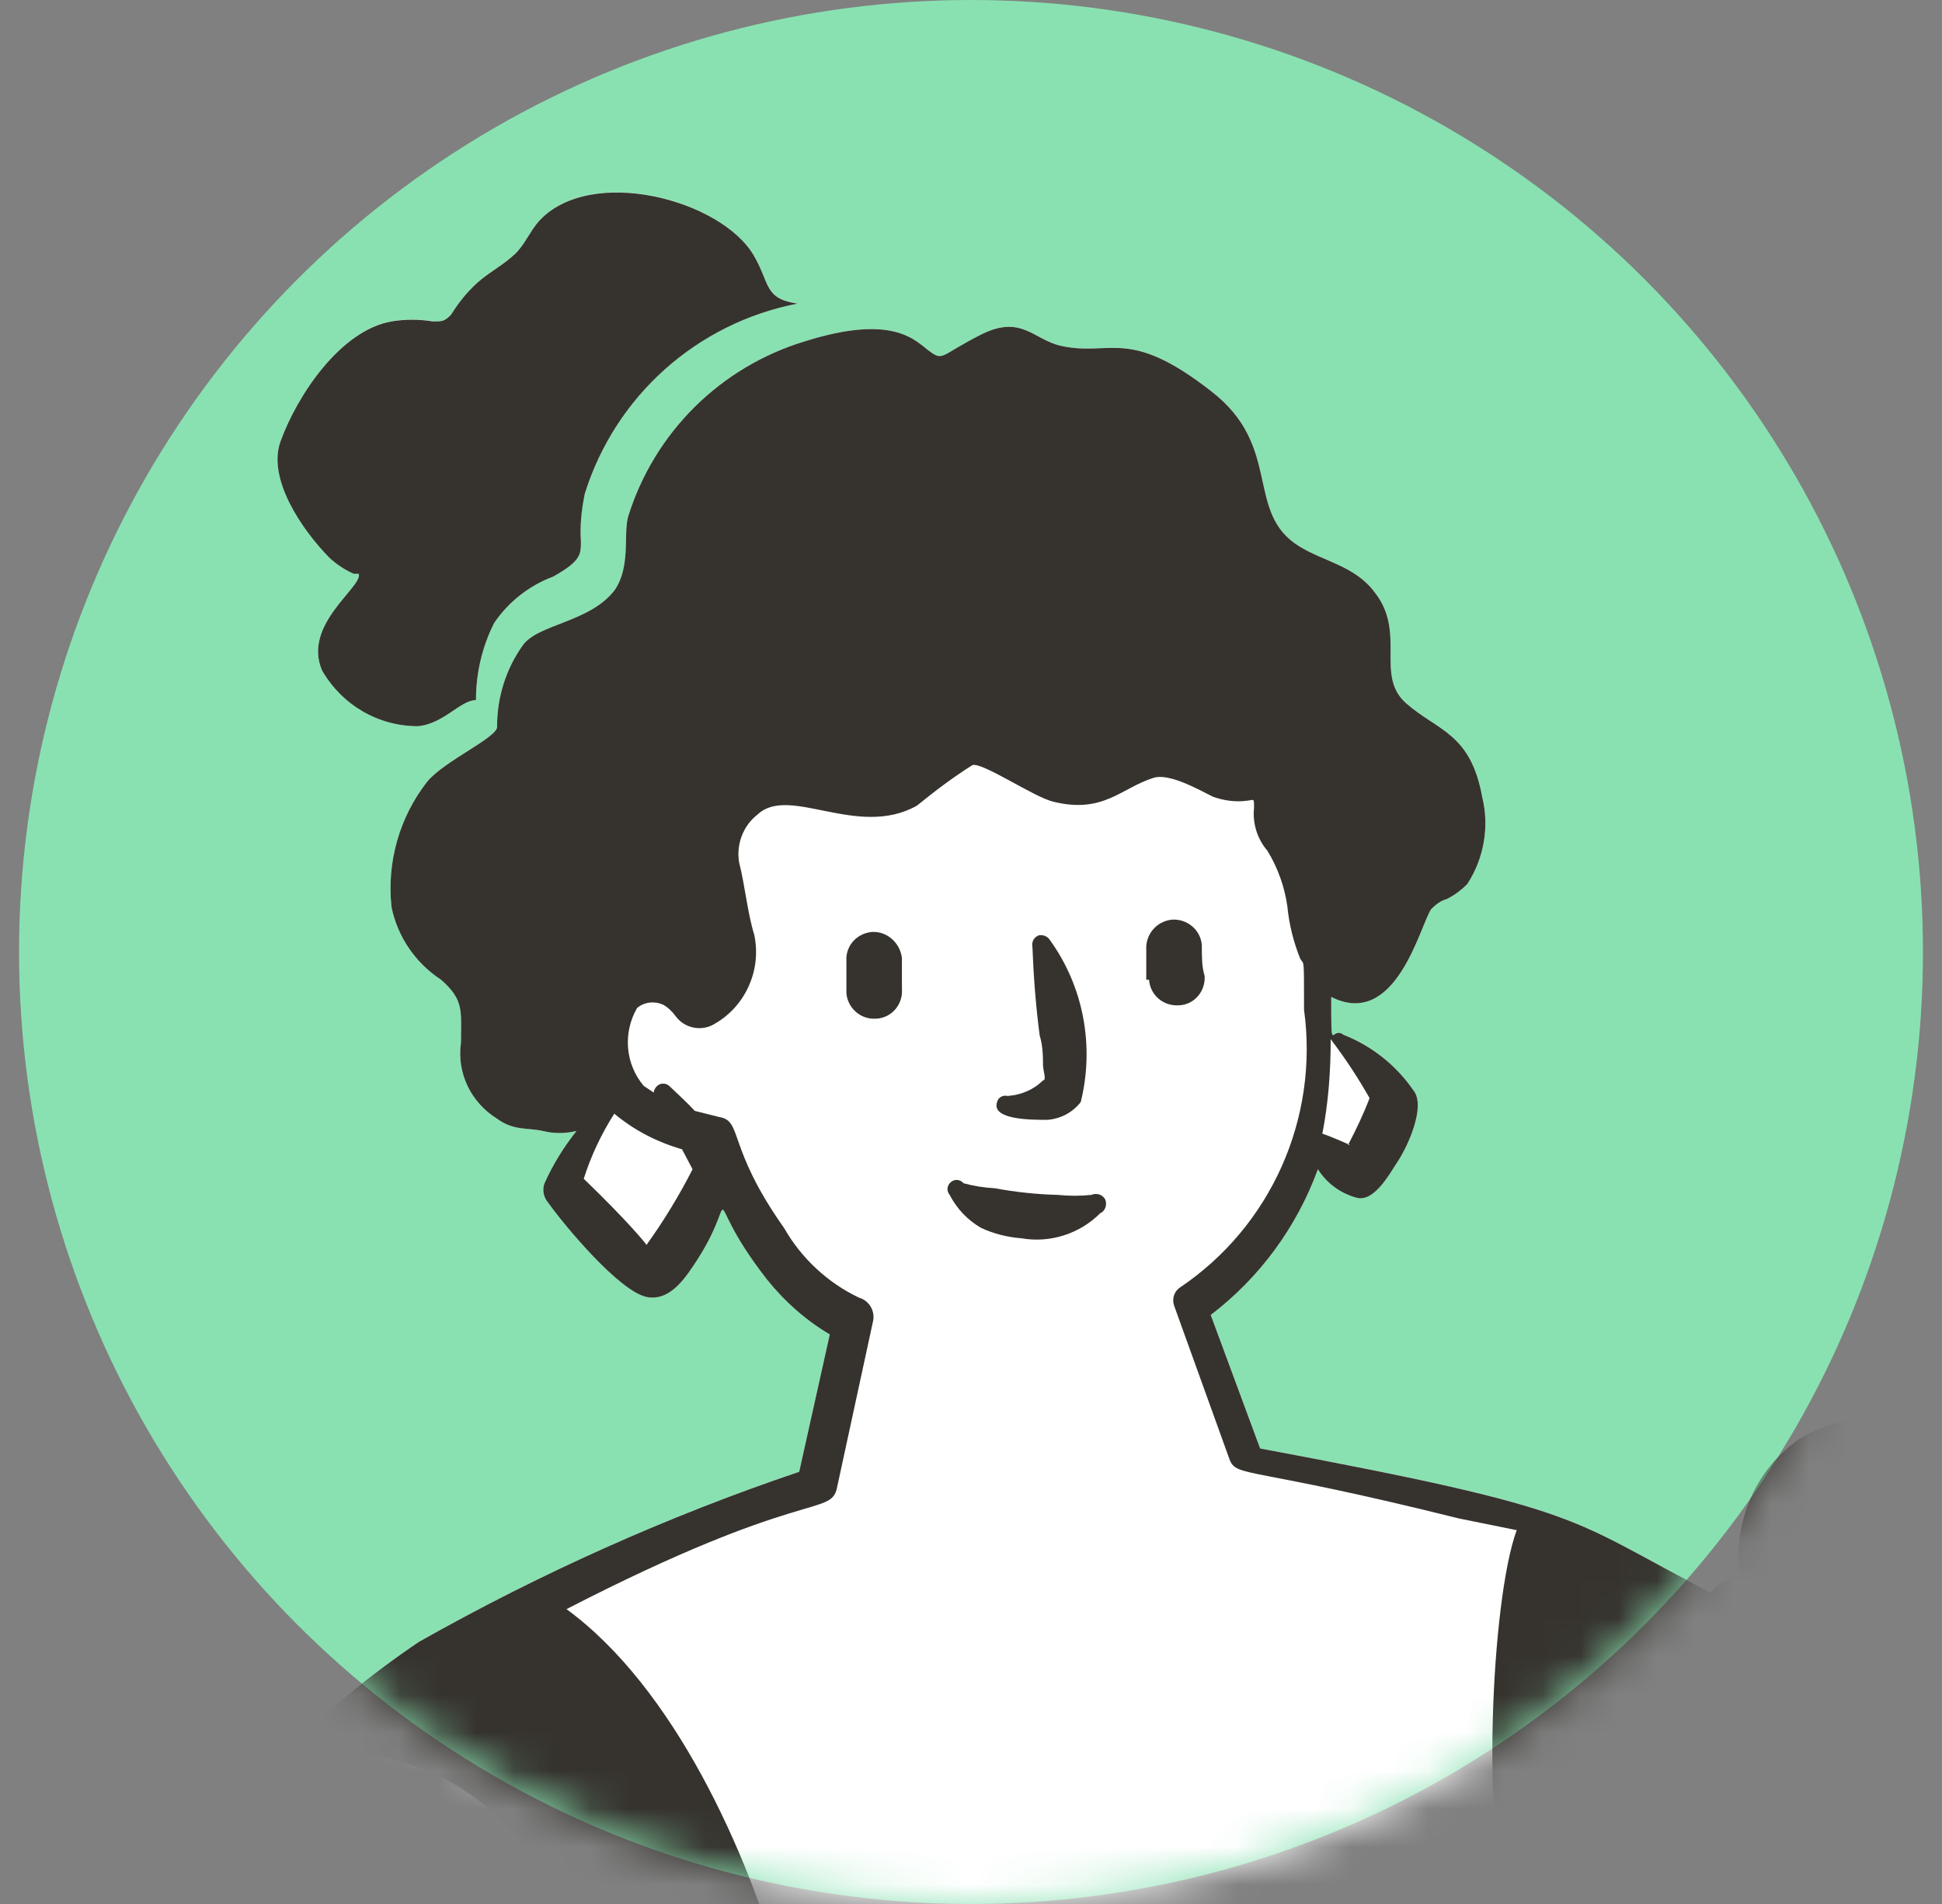 <svg width="51" height="50" viewBox="0 0 51 50" fill="none" xmlns="http://www.w3.org/2000/svg">
<rect x="0" y="0" width="51" height="50" fill="#808080" stroke="none"/>
<circle cx="25.5" cy="25" r="25" fill="#89E1B1"/>
<mask id="mask0_3235_1977" style="mask-type:alpha" maskUnits="userSpaceOnUse" x="0" y="0" width="51" height="50">
<circle cx="25.5" cy="25" r="25" fill="#7BBCFF"/>
</mask>
<g mask="url(#mask0_3235_1977)">
<path fill-rule="evenodd" clip-rule="evenodd" d="M20.945 7.969C20.056 7.838 20.231 7.444 19.793 6.699C18.933 5.239 15.52 4.333 14.164 5.794C13.916 6.071 13.784 6.421 13.522 6.67C13.259 6.918 12.924 7.108 12.647 7.327C12.326 7.59 12.063 7.911 11.845 8.261C11.67 8.436 11.626 8.436 11.363 8.436C10.999 8.378 10.649 8.378 10.284 8.436C8.942 8.67 7.805 10.379 7.367 11.591C7.017 12.569 7.921 13.898 8.651 14.642C8.84 14.818 9.059 14.963 9.292 15.066H9.424C9.526 15.416 7.936 16.395 8.461 17.606C8.986 18.512 9.934 19.067 10.97 19.067C11.655 19.008 12.092 18.38 12.501 18.38C12.501 17.679 12.661 16.979 12.982 16.351C13.361 15.796 13.901 15.372 14.528 15.139C15.257 14.73 15.257 14.555 15.257 14.219C15.228 13.795 15.257 13.372 15.36 12.963C16.162 10.393 18.305 8.48 20.945 7.969Z" fill="white"/>
<path fill-rule="evenodd" clip-rule="evenodd" d="M-31.764 153.331C-31.866 153.404 -31.895 153.55 -31.822 153.667C-31.749 153.769 -31.603 153.798 -31.501 153.725C-22.386 149.68 -2.42 146.307 11.158 148.074C22.899 149.593 36.783 155.36 62.204 156.383C99.234 157.901 115.364 150.177 152.628 149.797C182.366 149.505 212.891 154.309 241.214 165.859C241.316 165.888 241.433 165.845 241.491 165.742C241.564 165.626 241.52 165.48 241.403 165.407C223.435 157.974 204.563 152.995 185.268 150.6C189.847 145.533 194.106 140.204 198.029 134.611C213.387 134.962 214.831 134.991 222.283 135.502C224.646 135.663 241.783 137.035 244.306 137.327C244.393 137.298 244.466 137.24 244.481 137.152C244.525 137.006 244.437 136.875 244.306 136.845C229.24 134.553 214.014 133.429 198.773 133.487C205.278 124.375 220.431 101.801 224.238 92.251C224.617 91.273 225.171 89.346 224.5 88.937C223.829 88.528 220.941 89.097 220.125 89.244H204.082C204.111 88.484 204.198 87.579 204.286 86.82C205.219 86.703 206.124 86.425 206.97 86.017C207.145 85.885 207.276 85.695 207.32 85.491C208.443 82.191 215.108 46.051 213.868 41.306C212.92 37.699 208.749 33.202 203.79 29.084C193.479 20.542 188.856 19.243 184.13 16.322C184.305 16.103 184.407 15.84 184.407 15.563C187.062 16.585 189.599 17.855 191.991 19.389L195.973 15.68C197.023 14.628 198 13.504 198.89 12.307C199.298 11.883 200.027 13.154 185.443 -17.16C190.183 -19.511 195.608 -23.57 200.246 -25.921C207.13 -29.381 225.2 -36.58 227.548 -38.361C227.825 -38.522 227.986 -38.8 228 -39.121C227.942 -39.559 227.825 -39.968 227.665 -40.377C230.013 -41.296 230.115 -41.326 229.692 -42.392C230.057 -42.552 230.553 -42.815 230.742 -42.903C232.638 -42.917 235.307 -43.428 235.555 -45.356C235.949 -45.458 236.314 -45.618 236.664 -45.823C236.722 -45.867 236.78 -45.925 236.839 -45.969C237.509 -46.67 237.495 -47.78 236.809 -48.451C237.057 -48.656 237.232 -48.919 237.32 -49.225C237.568 -50.057 237.086 -50.934 236.255 -51.182C237.247 -51.547 238.224 -51.97 239.172 -52.438C240.251 -53.066 240.937 -54.54 239.858 -55.197C238.618 -55.986 233.951 -54.307 232.565 -53.474C230.494 -54.073 227.913 -51.605 227.577 -50.729C227.432 -50.306 227.315 -49.868 227.227 -49.43C226.936 -49.152 226.673 -48.846 226.44 -48.524C225.419 -49.868 224.894 -49.868 223.523 -48.992C223.173 -49.532 222.633 -50.364 221.992 -50.203C215.151 -48.466 199.969 -42.172 197.825 -42.026C187.762 -41.369 175.438 -40.084 166.541 -38.916C166.308 -39.398 165.768 -40.931 165.608 -41.428C167.008 -41.866 168.262 -42.684 169.21 -43.793C169.881 -45.502 170.275 -47.312 170.363 -49.152C170.348 -51.751 170.377 -54.642 170.144 -56.993C171.267 -57.066 170.727 -58.658 170.727 -60.512C170.742 -63.287 173.425 -62.659 174.023 -66.674C174.227 -67.755 174.038 -68.879 173.484 -69.828C172.827 -70.456 171.865 -70.646 171.019 -70.325C170.96 -70.617 170.858 -70.894 170.713 -71.142C170.217 -71.756 169.473 -72.121 168.685 -72.121C168.248 -72.077 167.81 -72.252 167.504 -72.573C166.877 -73.201 166.06 -72.573 165.345 -72.121C164.791 -72.486 164.15 -73.216 163.041 -72.939C162.181 -72.588 161.466 -71.975 160.956 -71.201C160.299 -70.442 159.847 -70.193 158.841 -70.442C158.097 -70.734 157.28 -70.85 156.478 -70.777C155.472 -70.544 154.524 -70.12 153.678 -69.522C153.503 -69.376 153.357 -69.215 153.226 -69.04C152.672 -68.923 151.724 -69.376 150.819 -68.835C149.609 -68.076 148.646 -66.966 148.077 -65.652C147.859 -64.732 148.209 -63.929 148.077 -63.272C147.946 -62.615 146.779 -61.812 146.371 -61.009C145.919 -59.607 146.021 -58.089 146.663 -56.76C147.042 -56.03 147.83 -55.796 148.019 -55.416C148.486 -54.482 147.946 -53.109 148.763 -51.883C149.084 -51.489 149.434 -51.109 149.798 -50.758C151.111 -49.853 152.526 -49.079 153.984 -48.451L154.64 -44.816C153.926 -42.917 153.357 -40.961 152.934 -38.975C151.578 -38.712 150.251 -38.303 148.982 -37.763C148.734 -37.661 144.475 -35.441 142.229 -33.981C139.035 -31.849 136.118 -29.323 133.566 -26.461C125.982 -17.904 119.886 13.256 118.106 24.441C118.063 24.747 118.252 25.04 118.558 25.113L118.952 25.215C118.675 25.77 118.427 26.339 118.223 26.923C118.15 27.098 118.15 27.303 118.223 27.478C117.61 28.354 116.925 29.157 116.152 29.887C111.033 20.761 98.49 -1.346 92.161 -9.508C91.446 -10.516 89.856 -12.823 88.529 -13.057C87.202 -13.29 85.641 -11.056 84.839 -9.903C78.845 -1.244 67.513 24.645 63.298 34.341C62.729 34.078 62.102 34.02 61.752 34.545C61.008 34.005 60.541 32.939 58.835 33.392C58.281 33.479 57.785 33.801 57.464 34.268C56.312 33.596 54.853 33.801 53.92 34.764L53.789 34.925C52.71 34.502 51.499 34.618 50.522 35.232C49.37 35.786 49.413 36.575 49.063 37.247H48.889C48.291 37.29 47.707 37.495 47.197 37.816C46.147 38.59 45.578 39.831 45.651 41.131C45.694 41.452 45.826 41.306 45.432 41.452C45.228 41.525 45.053 41.642 44.922 41.817C41.115 39.86 41.844 39.67 33.093 38.035L31.796 34.531C33.079 33.552 34.056 32.224 34.61 30.705C34.844 31.07 35.194 31.333 35.617 31.45C36.083 31.581 36.477 30.851 36.725 30.471C36.973 30.092 37.454 29.04 37.119 28.631C36.667 27.974 36.025 27.463 35.281 27.171C34.96 26.923 34.96 27.77 34.96 26.178C36.667 27.04 37.294 24.295 37.586 23.871C37.702 23.755 37.834 23.652 37.994 23.608C38.198 23.506 38.373 23.375 38.533 23.214C38.971 22.543 39.117 21.71 38.927 20.936C38.621 19.243 37.761 19.199 36.929 18.469C36.098 17.739 36.944 16.614 36.098 15.548C35.587 14.862 34.771 14.745 34.129 14.351C32.67 13.46 33.706 11.723 31.796 10.262C29.622 8.569 29.17 9.372 27.858 9.08C27.143 8.919 26.822 8.247 25.758 8.788C24.693 9.328 24.78 9.489 24.416 9.226C24.051 8.963 23.497 8.218 21.134 8.963C18.917 9.635 17.182 11.358 16.496 13.562C16.365 14.03 16.569 14.862 16.146 15.49C15.49 16.351 14.119 16.381 13.725 16.95C13.288 17.563 13.054 18.308 13.054 19.067C13.113 19.345 11.669 19.973 11.217 20.528C10.488 21.462 10.152 22.645 10.283 23.828C10.444 24.601 10.911 25.288 11.581 25.726C12.194 26.266 12.106 26.544 12.106 27.376C11.99 28.179 12.369 28.953 13.054 29.376C13.492 29.698 13.857 29.61 14.25 29.698C14.542 29.77 14.848 29.77 15.14 29.698C14.805 30.121 14.513 30.588 14.294 31.085C14.236 31.26 14.28 31.45 14.396 31.581C14.819 32.18 16.292 33.947 17.007 34.063C17.459 34.136 17.794 33.815 18.072 33.435C19.647 31.231 18.232 31.143 20.128 33.582C20.595 34.166 21.149 34.662 21.791 35.042L20.988 38.648C17.532 39.816 14.177 41.321 10.998 43.117C8.431 44.854 6.2 47.044 4.42 49.585C0.526 55.513 -1.822 62.333 -2.434 69.4C-2.507 72.174 -2.157 74.934 -1.399 77.591C-0.947 79.052 -0.203 80.395 0.774 81.563C0.308 84.483 -0.611 87.316 -1.938 89.959H-20.461C-21.175 89.784 -21.919 89.682 -22.663 89.667C-22.707 89.667 -22.75 89.682 -22.809 89.682C-23.188 89.784 -23.436 90.178 -23.334 90.572C-22.823 94.267 4.858 133.677 16.423 148.001C14.688 147.68 12.982 147.402 11.29 147.198C-2.245 145.563 -22.225 148.994 -31.676 153.302C-31.705 153.302 -31.735 153.316 -31.764 153.331Z" fill="white"/>
<path fill-rule="evenodd" clip-rule="evenodd" d="M-31.764 153.332C-31.764 153.332 -31.705 153.303 -31.676 153.303C-22.225 148.996 -2.245 145.564 11.29 147.2C12.982 147.404 14.688 147.681 16.423 148.003C4.858 133.678 -22.823 94.268 -23.334 90.574C-23.436 90.18 -23.188 89.785 -22.809 89.683C-22.75 89.683 -22.707 89.668 -22.663 89.668C-21.919 89.683 -21.175 89.785 -20.461 89.96H-1.938C-0.611 87.318 0.308 84.485 0.774 81.564C-0.203 80.396 -0.947 79.053 -1.399 77.593C-2.157 74.935 -2.507 72.175 -2.434 69.401C-1.822 62.334 0.526 55.515 4.42 49.587C6.2 47.046 8.431 44.856 10.998 43.118C14.177 41.322 17.532 39.818 20.988 38.65L21.791 35.043C21.149 34.664 20.595 34.167 20.128 33.583C18.232 31.145 19.647 31.232 18.072 33.437C17.794 33.817 17.459 34.138 17.007 34.065C16.292 33.948 14.819 32.181 14.396 31.583C14.28 31.451 14.236 31.261 14.294 31.086C14.513 30.59 14.805 30.122 15.14 29.699C14.848 29.772 14.542 29.772 14.25 29.699C13.857 29.611 13.492 29.699 13.054 29.378C12.369 28.954 11.99 28.18 12.106 27.377C12.106 26.545 12.194 26.267 11.581 25.727C10.911 25.289 10.444 24.603 10.283 23.829C10.152 22.646 10.488 21.463 11.217 20.529C11.669 19.974 13.113 19.346 13.054 19.069C13.054 18.31 13.288 17.565 13.725 16.952C14.119 16.382 15.49 16.353 16.146 15.491C16.569 14.864 16.365 14.031 16.496 13.564C17.182 11.359 18.917 9.636 21.134 8.964C23.497 8.22 24.051 8.964 24.416 9.227C24.78 9.49 24.693 9.329 25.758 8.789C26.822 8.249 27.143 8.921 27.858 9.081C29.17 9.373 29.622 8.57 31.796 10.264C33.706 11.724 32.67 13.462 34.129 14.352C34.771 14.747 35.587 14.864 36.098 15.55C36.944 16.616 36.098 17.74 36.929 18.47C37.761 19.2 38.621 19.244 38.927 20.938C39.117 21.712 38.971 22.544 38.533 23.216C38.373 23.376 38.198 23.508 37.994 23.61C37.833 23.654 37.702 23.756 37.586 23.873C37.294 24.296 36.667 27.041 34.96 26.18C34.96 27.771 34.96 26.925 35.281 27.173C36.025 27.465 36.667 27.976 37.119 28.633C37.454 29.042 36.973 30.093 36.725 30.473C36.477 30.852 36.083 31.583 35.617 31.451C35.194 31.334 34.844 31.072 34.61 30.706C34.056 32.225 33.079 33.554 31.796 34.532L33.093 38.037C41.844 39.672 41.115 39.862 44.922 41.818C45.053 41.643 45.228 41.526 45.432 41.453C45.826 41.307 45.694 41.453 45.651 41.132C45.578 39.833 46.147 38.591 47.197 37.818C47.707 37.496 48.291 37.292 48.889 37.248H49.063C49.413 36.576 49.37 35.788 50.522 35.233C51.499 34.62 52.71 34.503 53.789 34.926L53.92 34.766C54.853 33.802 56.312 33.598 57.464 34.269C57.785 33.802 58.281 33.481 58.835 33.393C60.541 32.941 61.008 34.007 61.752 34.547C62.102 34.021 62.729 34.08 63.298 34.342C67.513 24.647 78.845 -1.242 84.839 -9.901C85.641 -11.055 87.202 -13.289 88.529 -13.055C89.856 -12.822 91.446 -10.514 92.161 -9.507C98.49 -1.344 111.033 20.763 116.152 29.889C116.925 29.159 117.61 28.356 118.223 27.48C118.15 27.304 118.15 27.1 118.223 26.925C118.427 26.34 118.675 25.771 118.952 25.216L118.558 25.114C118.252 25.041 118.063 24.749 118.106 24.442C119.886 13.257 125.982 -17.903 133.566 -26.459C136.118 -29.322 139.035 -31.848 142.229 -33.98C144.475 -35.44 148.734 -37.659 148.982 -37.761C150.251 -38.302 151.578 -38.71 152.934 -38.973C153.357 -40.959 153.926 -42.916 154.64 -44.814L153.984 -48.45C152.526 -49.078 151.111 -49.852 149.798 -50.757C149.434 -51.107 149.084 -51.487 148.763 -51.881C147.946 -53.108 148.486 -54.48 148.019 -55.415C147.83 -55.794 147.042 -56.028 146.663 -56.758C146.021 -58.087 145.919 -59.606 146.371 -61.007C146.779 -61.81 147.946 -62.614 148.077 -63.271C148.209 -63.928 147.859 -64.731 148.077 -65.651C148.646 -66.965 149.609 -68.075 150.819 -68.834C151.724 -69.374 152.672 -68.921 153.226 -69.038C153.357 -69.214 153.503 -69.374 153.678 -69.52C154.524 -70.119 155.472 -70.542 156.478 -70.776C157.28 -70.849 158.097 -70.732 158.841 -70.44C159.847 -70.192 160.299 -70.44 160.956 -71.199C161.466 -71.973 162.181 -72.587 163.041 -72.937C164.15 -73.215 164.791 -72.484 165.345 -72.119C166.06 -72.572 166.877 -73.2 167.504 -72.572C167.81 -72.251 168.248 -72.076 168.685 -72.119C169.473 -72.119 170.217 -71.754 170.713 -71.141C170.858 -70.893 170.96 -70.615 171.019 -70.323C171.865 -70.644 172.827 -70.455 173.484 -69.827C174.038 -68.878 174.227 -67.753 174.023 -66.673C173.425 -62.657 170.742 -63.285 170.727 -60.511C170.727 -58.657 171.267 -57.065 170.144 -56.992C170.377 -54.641 170.348 -51.75 170.363 -49.151C170.275 -47.311 169.881 -45.5 169.21 -43.792C168.262 -42.682 167.008 -41.864 165.608 -41.426C165.768 -40.93 166.308 -39.397 166.541 -38.915C175.438 -40.083 187.762 -41.368 197.825 -42.025C199.969 -42.171 215.151 -48.464 221.992 -50.202C222.633 -50.363 223.173 -49.53 223.523 -48.99C224.894 -49.866 225.419 -49.866 226.44 -48.523C226.673 -48.844 226.936 -49.151 227.227 -49.428C227.315 -49.866 227.432 -50.304 227.577 -50.728C227.913 -51.604 230.494 -54.072 232.565 -53.473C233.951 -54.305 238.618 -55.984 239.858 -55.196C240.937 -54.539 240.251 -53.064 239.172 -52.436C238.224 -51.969 237.247 -51.545 236.255 -51.18C237.086 -50.932 237.568 -50.056 237.32 -49.224C237.232 -48.917 237.057 -48.654 236.809 -48.45C237.495 -47.778 237.509 -46.668 236.839 -45.968C236.78 -45.924 236.722 -45.865 236.664 -45.822C236.314 -45.617 235.949 -45.456 235.555 -45.354C235.307 -43.427 232.638 -42.916 230.742 -42.901C230.553 -42.813 230.057 -42.551 229.692 -42.39C230.115 -41.324 230.013 -41.295 227.665 -40.375C227.825 -39.966 227.942 -39.557 228 -39.119C227.986 -38.798 227.825 -38.521 227.548 -38.36C225.2 -36.579 207.13 -29.38 200.246 -25.919C195.608 -23.568 190.183 -19.509 185.443 -17.158C200.027 13.155 199.298 11.885 198.89 12.308C198 13.506 197.023 14.63 195.973 15.681L191.991 19.39C189.599 17.857 187.062 16.587 184.407 15.564C184.407 15.842 184.305 16.105 184.13 16.324C188.856 19.244 193.479 20.544 203.79 29.086C208.749 33.203 212.92 37.701 213.868 41.307C215.108 46.053 208.443 82.192 207.32 85.492C207.276 85.697 207.145 85.887 206.97 86.018C206.124 86.427 205.219 86.704 204.286 86.821C204.198 87.58 204.111 88.486 204.082 89.245H220.125C220.941 89.099 223.829 88.53 224.5 88.938C225.171 89.347 224.617 91.275 224.238 92.253C220.431 101.803 205.278 124.377 198.773 133.488C214.014 133.43 229.24 134.554 244.306 136.847C244.437 136.876 244.525 137.007 244.481 137.154C244.466 137.241 244.393 137.3 244.306 137.329C241.783 137.037 224.646 135.664 222.283 135.503C214.831 134.992 213.387 134.963 198.029 134.613C194.106 140.205 189.847 145.535 185.268 150.602C204.563 152.996 223.435 157.976 241.403 165.408C241.52 165.481 241.564 165.627 241.491 165.744C241.433 165.846 241.316 165.89 241.214 165.861C212.891 154.311 182.366 149.507 152.628 149.799C115.364 150.178 99.234 157.903 62.204 156.384C36.783 155.362 22.899 149.594 11.158 148.076C-2.42 146.309 -22.386 149.682 -31.501 153.727C-31.603 153.8 -31.749 153.77 -31.822 153.668C-31.895 153.551 -31.866 153.405 -31.764 153.332ZM35.412 30.049L35.398 30.064H35.456C35.456 30.064 35.427 30.049 35.412 30.049C35.617 29.655 35.806 29.261 35.967 28.837C35.66 28.297 35.325 27.786 34.946 27.29C34.946 28.122 34.887 28.954 34.727 29.772C34.96 29.845 35.267 29.991 35.412 30.049ZM10.094 46.155C8.621 45.834 6.185 48.769 5.31 50.112C1.576 55.909 -0.684 62.524 -1.282 69.387C-1.34 72.029 -0.99 74.658 -0.261 77.199C2.029 84.908 16.103 90.647 23.701 93.348C24.503 90.267 25.524 87.23 26.764 84.295C23.264 81.126 19.326 78.44 15.096 76.337C14.994 76.293 14.936 76.176 14.95 76.06C14.95 76.06 17.386 65.05 16.409 56.274C15.825 51.295 14.163 47.017 10.094 46.155ZM77.634 136.234C77.722 135.956 77.999 135.766 78.291 135.81C79.108 135.985 79.939 136.044 80.77 135.971C81.076 135.971 81.208 135.562 81.164 135.27C81.12 134.978 81.164 135.08 80.537 134.949C79.764 134.803 78.991 134.715 78.218 134.686C77.882 134.657 77.634 134.379 77.664 134.043C77.693 133.707 77.97 133.459 78.305 133.488C78.976 133.547 79.647 133.591 80.318 133.591H80.624C81.033 133.591 81.601 133.591 81.456 133.138C81.31 132.685 80.376 132.496 79.997 132.408C78.655 132.13 77.08 132.306 76.891 131.065C76.818 130.349 77.197 129.663 77.839 129.342C78.568 129.035 79.005 129.342 79.676 129.342C80.041 129.356 80.391 129.196 80.624 128.904C79.837 128.363 78.918 128.057 77.97 128.027C76.191 127.867 74.397 128.29 72.865 129.225C72.661 129.327 72.399 129.283 72.238 129.123C67.557 124.961 62.612 121.092 57.435 117.558C47.941 111.192 45.972 112.053 46.234 111.046C46.497 110.038 46.818 108.651 47.022 107.658C40.707 106.913 28.704 104.854 24.139 103.818C24.153 106.753 24.634 109.673 25.568 112.447C29.943 124.859 63.123 132.525 66.696 133.824C69.409 134.803 72.151 136.745 74.411 137.431C75.111 137.665 81.193 138.555 79.808 137.635C79.253 137.329 78.655 137.11 78.043 136.978C77.722 136.891 77.547 136.555 77.634 136.234ZM50.536 106.767C50.974 104.08 51.207 101.365 51.237 98.634C49.311 97.904 42.923 95.86 41.669 95.495C36.244 93.903 30.672 92.895 25.028 92.487C24.153 95.714 23.512 98.999 23.103 102.314V102.387C25.86 103.19 47.007 106.884 50.536 106.767ZM86.458 115.981C85.889 116.74 84.256 119.281 84.562 120.113C85.35 119.602 86.05 118.945 86.618 118.186C86.852 117.908 87.027 117.646 87.362 117.646C87.698 117.646 88.048 118.011 87.887 118.726H87.873C87.61 119.5 87.45 120.303 87.391 121.121C87.742 120.902 88.048 120.61 88.281 120.274C89.389 118.814 89.317 118.054 90.031 118.244C90.308 118.317 90.498 118.565 90.483 118.857V120.318C90.483 120.989 90.483 121.267 90.819 121.442C91.154 121.617 91.548 121.077 91.694 120.566C91.971 119.631 91.694 119.485 92.029 118.376C92.627 116.229 92.992 114.024 93.123 111.805C93.575 107.424 93.882 101.204 92.481 97.028C90.206 99.218 83.731 105 83.264 105.424C84.81 107.687 85.962 110.199 86.662 112.842C86.91 114.083 85.962 113.572 83.497 114.068C83.162 114.126 82.856 114.229 82.549 114.375C82.36 114.477 82.302 114.521 82.549 114.681C83.643 115.09 84.825 115.236 85.991 115.076C86.312 115.076 86.56 115.324 86.575 115.63C86.575 115.762 86.531 115.879 86.458 115.981ZM122.7 37.35C122.525 37.92 121.957 38.27 121.373 38.168C121.388 38.46 121.388 38.737 121.373 39.029L124.29 44.344C125.399 45.133 130.27 48.506 130.226 49.864C130.941 51.193 129.643 53.675 129.57 53.967C146.459 84.879 145.117 83.331 145.248 82.747C146.707 76.337 147.698 71.153 147.465 68.963C146.925 64.057 144.548 48.331 143.994 35.277C139.02 32.721 134.251 29.801 129.701 26.545C128.622 27.815 128.972 27.698 127.338 27.29C127.105 28.253 126.697 29.188 126.157 30.02C125.807 30.546 124.976 30.531 124.349 30.429C124.159 30.852 123.517 32.24 123.386 32.678C122.948 34.138 123.605 35.919 122.7 37.35ZM98.928 29.787C98.928 29.787 96.653 31.656 94.698 33.539C92.642 35.437 90.76 37.511 89.054 39.73C90.031 40.636 92.656 42.417 93.867 43.249C94.261 42.87 94.698 42.548 95.194 42.315C95.807 41.979 97.63 43.264 97.936 43.95C97.98 44.082 97.98 44.228 97.936 44.359C97.776 44.797 97.571 45.221 97.309 45.615L108.379 52.916C108.831 52.419 110.056 51.237 110.683 51.456C111.543 51.908 112.287 52.522 112.885 53.281C112.943 53.368 112.943 53.485 112.885 53.573C112.623 54.186 112.316 54.785 111.966 55.34C113.512 56.362 117.888 59.224 119.492 60.1C121.082 58.523 127.79 51.821 128.884 49.879C127.265 46.681 104.805 33.087 98.928 29.787ZM120.09 39.088C119.667 38.329 119.244 37.628 118.85 36.854C118.442 37.306 118.573 37.891 118.325 38.606C118.077 39.322 118.092 38.504 118.267 40.373L119.609 41.234C119.784 40.519 119.959 39.774 120.09 39.088ZM112.185 35.248L111.164 36.022C112.623 36.912 114.198 37.847 115.729 38.796C115.539 38.46 115.437 38.08 115.423 37.701C114.65 37.905 113.848 37.453 113.629 36.679C113.6 36.533 113.585 36.387 113.585 36.24C112.987 36.167 112.462 35.788 112.185 35.248ZM112.666 32.473C111.179 32.78 109.837 33.525 108.787 34.62L110.056 35.364L111.937 34.225C112.054 33.598 112.302 32.999 112.666 32.473ZM109.429 69.942C111.893 66.525 114.577 63.283 117.465 60.217C116.006 59.311 113.862 57.939 111.368 56.318C110.872 56.917 110.158 57.661 109.429 57.428C108.554 57.004 107.751 56.42 107.081 55.705C106.716 55.164 107.212 54.434 107.635 53.865C107.328 53.66 97.542 47.06 96.755 46.564C94.713 49.484 94.377 48.681 91.942 46.856C91.067 46.184 92.336 44.783 93.123 43.936C92.015 43.147 90.571 42.096 89.521 41.264C86.969 43.848 84.65 46.666 82.608 49.674C83.745 52.273 109.954 74.979 114.11 74.672C116.458 74.483 128.053 55.018 128.709 53.354H128.768C129.03 52.726 129.234 52.098 129.366 51.441C127.44 53.923 122.423 58.99 120.207 61.21C119.784 61.633 119.127 61.21 118.544 60.83C112.083 68.131 112.783 67.342 109.793 70.263C109.574 70.496 109.21 70.175 109.429 69.942ZM112.448 53.558C111.164 52.653 110.683 52.449 110.566 52.434C109.662 53.266 108.874 54.201 108.204 55.223C108.685 55.661 109.21 56.055 109.764 56.391C110.8 55.588 111.704 54.624 112.448 53.558ZM96.988 44.096C96.711 43.79 96.419 43.498 96.098 43.235C96.011 43.162 95.457 42.709 95.34 42.753C94.334 43.717 93.488 44.826 92.817 46.038C93.152 46.287 94.188 47.06 94.509 47.221C94.859 46.929 95.048 46.929 96.346 45.06C96.58 44.753 96.798 44.432 96.988 44.096ZM122.219 42.957L120.965 40.694C120.863 41.132 120.746 41.541 120.644 41.921L122.219 42.957ZM128.899 55.135C127.44 57.603 116.969 74.965 114.125 75.169C110.333 75.461 93.809 61.779 90.79 59.224C91.125 69.722 91.46 80.294 91.781 90.165C92.656 91.669 93.386 93.26 93.94 94.91C94.013 95.159 93.969 95.436 93.809 95.655C93.575 95.933 93.24 96.283 92.832 96.677C94.552 100.941 94.494 107.351 94.129 111.936C93.969 113.791 93.605 116.74 93.502 117.061C93.284 117.792 93.109 118.522 92.977 119.266C92.992 119.894 92.904 120.507 92.715 121.106C96.084 121.734 94.771 122.727 138.35 110.797C140.275 102.591 142.9 92.633 144.825 84.339C139.735 74.95 134.091 64.597 128.899 55.135ZM84.285 81.185H84.227C84.227 81.185 84.241 81.214 84.241 81.229C82.243 83.185 80.026 84.908 77.634 86.368C78.51 90.004 79.793 96.59 79.895 97.188C82.17 95.261 87.523 90.691 89.492 88.427C87.902 85.916 86.166 83.492 84.241 81.229C84.256 81.214 84.27 81.199 84.285 81.185ZM78.699 75.344H78.641C78.641 75.344 78.67 75.373 78.684 75.373C77.795 76.819 75.359 78.046 73.799 78.849C67.965 81.769 57.027 82.368 50.464 82.368C51.237 84.543 51.747 86.792 51.995 89.084C55.874 88.865 73.274 87.624 76.395 85.857C75.768 82.806 75.213 80.163 75.082 79.71C75.038 79.579 75.111 79.447 75.228 79.403C75.359 79.374 75.491 79.433 75.534 79.564C76.263 81.506 76.891 83.477 77.386 85.492C79.72 84.164 81.922 82.601 83.935 80.82C82.316 78.892 80.566 77.067 78.684 75.373C78.684 75.359 78.699 75.359 78.699 75.344ZM50.522 86.69C50.289 84.865 49.807 83.098 49.063 81.418C46.569 76.366 41.159 71.314 35.938 73.534C32.758 74.877 30.308 78.542 28.397 82.776C35.981 82.222 43.58 83.565 50.522 86.69ZM28.149 83.287C26.983 86.062 26.005 88.924 25.233 91.844C32.641 91.611 40.955 93.056 51.251 97.977H51.309C51.412 94.4 51.207 90.837 50.726 87.303C43.405 84.967 35.821 83.623 28.149 83.287ZM52.345 101.335C61.3 101.058 70.211 99.875 78.933 97.772C78.378 95.699 78.407 95.772 76.555 86.806C76.584 86.792 76.599 86.792 76.614 86.777H76.555V86.806C72.355 88.924 56.749 90.004 52.155 90.267C52.491 93.947 52.549 97.641 52.345 101.335ZM80.026 98.415C80.478 100.707 81.062 102.971 81.776 105.19V105.307C83.92 103.131 90.76 97.334 92.758 95.086C91.942 92.969 90.921 90.939 89.71 89.011C86.648 92.311 83.424 95.451 80.026 98.415ZM82.141 106.65C82.666 108.636 83.206 110.899 83.731 113.221C84.679 112.973 85.189 112.988 85.758 112.929C85.773 112.973 85.773 113.002 85.787 113.046V112.929H85.758C85.189 110.447 84.227 108.081 82.87 105.906C82.549 106.212 82.287 106.475 82.141 106.65ZM83.162 116.025C82.302 115.849 81.339 115.426 81.324 114.565C81.324 113.907 81.922 113.528 82.564 113.353C82.287 112.126 82.068 111.133 81.879 110.345C78.087 111.44 73.128 112.958 66.74 114.375C73.099 116.112 78.83 117.675 83.497 118.872C83.497 118.741 83.585 118.595 83.672 118.39C83.512 117.602 83.337 116.813 83.162 116.025ZM81.762 109.863C80.989 106.577 82.36 111.761 79.122 98.795C70.328 101.072 61.3 102.343 52.214 102.576C52.112 103.861 52.01 104.957 51.893 105.76C51.616 107.862 51.499 107.965 49.807 107.892L47.882 107.731C47.795 108.184 47.707 108.592 47.634 108.972C53.439 110.607 59.112 112.17 64.406 113.63V113.718C70.167 112.623 76.439 111.206 81.762 109.863ZM23.468 94.502L20.551 93.436C14.119 95.641 13.419 92.808 9.933 91.976C6.448 91.143 4.493 93.728 2.174 94.151C2.072 94.721 1.97 95.29 1.883 95.86C7.95 97.568 14.819 99.554 22.009 101.613C22.374 99.218 22.855 96.838 23.468 94.502ZM16.132 29.246C15.796 29.772 15.519 30.356 15.33 30.955C16.511 32.094 16.978 32.678 16.978 32.692C17.43 32.064 17.838 31.393 18.188 30.706L17.911 30.181C17.255 29.991 16.657 29.684 16.132 29.246ZM38.315 39.876C32.758 38.489 32.481 38.81 32.291 38.329L30.833 34.284C30.775 34.109 30.833 33.919 30.979 33.817C33.371 32.211 34.639 29.378 34.246 26.516C34.246 25.056 34.246 25.362 34.144 25.172C33.969 24.734 33.852 24.267 33.808 23.8C33.735 23.289 33.56 22.792 33.283 22.34C33.02 22.033 32.889 21.624 32.933 21.215C32.933 20.938 32.933 21.011 32.758 21.026C32.452 21.069 32.145 21.026 31.854 20.923C31.475 20.733 30.702 20.295 30.293 20.427C29.447 20.69 28.981 21.376 27.668 21.055C27.158 20.938 25.816 20.018 25.539 20.091C25.028 20.412 24.547 20.777 24.08 21.157C22.52 22.033 20.726 20.602 19.895 21.39C19.515 21.683 19.326 22.179 19.413 22.661C19.559 23.216 19.632 23.99 19.807 24.544C20.011 25.494 19.559 26.472 18.699 26.925C18.363 27.085 17.955 26.983 17.736 26.676C17.648 26.56 17.546 26.457 17.415 26.384C17.182 26.282 16.919 26.311 16.73 26.472C16.351 27.129 16.423 27.947 16.905 28.516L17.167 28.691C17.182 28.56 17.299 28.443 17.43 28.458C17.488 28.458 17.546 28.487 17.59 28.531C17.838 28.764 18.057 28.969 18.247 29.173L18.888 29.334C19.515 29.436 19.078 30.108 20.595 32.254C21.047 33.043 21.732 33.685 22.564 34.08C22.826 34.153 22.986 34.43 22.928 34.693L21.98 39.073C21.82 39.833 21.061 39.073 14.877 42.257C17.692 44.315 19.632 48.608 20.551 51.908C24.168 51.821 27.697 52.93 30.614 55.077C31.679 53.617 37.673 50.784 39.627 49.806C38.913 48.243 39.146 42.052 39.831 40.183L38.315 39.876ZM38.067 72.599C43.084 72.161 47.824 77.082 49.909 81.36C56.385 81.36 67.805 80.747 73.376 78.25C74.834 77.637 77.445 76.454 78.247 75.169C74.032 71.226 68.898 68.379 63.312 66.904C63.925 69.051 64.1 71.299 63.823 73.519V73.636C62.364 81.316 51.032 72.935 49.02 67.109C44.965 67.999 41.203 69.883 38.067 72.599ZM47.138 55.398L49.355 63.458C49.822 60.976 50.376 58.129 50.551 56.347C49.472 56.785 48.247 56.391 47.634 55.398C47.474 55.427 47.299 55.427 47.138 55.398ZM60.921 43.746C59.871 44.987 58.252 45.6 56.647 45.381C56.429 46.36 55.743 47.148 54.81 47.498C54.489 47.63 54.124 47.674 53.774 47.615C53.745 48.258 53.439 48.856 52.928 49.265C52.578 49.543 52.155 49.733 51.718 49.82C51.718 49.922 51.718 50.083 51.601 50.156C51.455 50.492 51.062 50.653 50.726 50.507C50.595 50.463 50.493 50.375 50.42 50.258C50.23 49.937 49.938 49.689 49.603 49.543C49.239 49.484 48.874 49.601 48.597 49.849C46.832 51.149 49.909 53.325 51.135 54.668C51.747 55.34 51.135 58.859 50.989 59.808C50.595 62.305 50.011 65.648 49.909 66.233C51.12 71.475 66.594 84.295 61.883 66.101C61.883 65.897 61.373 64.641 61.169 63.984C60.964 63.327 60.921 62.772 61.723 62.626C62.86 62.495 63.94 62.042 64.815 61.312C67.44 58.757 68.082 54.201 68.388 50.565C68.505 49.587 68.534 48.594 68.475 47.615C67.017 48.141 65.558 46.564 64.756 45.25C64.538 44.914 64.363 44.549 64.231 44.169C63.138 44.637 61.869 44.476 60.921 43.746ZM64.158 35.16L64.29 35.438C65.048 35.058 65.952 35.102 66.681 35.554C67.177 35.803 67.6 36.167 67.907 36.62C68.184 37.087 68.592 37.584 68.417 38.08C69.409 38.241 71.553 40.533 70.882 42.257C70.823 42.417 70.707 42.548 70.576 42.636C70.707 42.738 70.823 42.87 70.911 43.03C72.049 44.914 71.305 47.411 70.196 47.703C69.992 47.761 69.759 47.761 69.555 47.703C69.628 51.12 69.175 54.537 68.198 57.822C66.74 61.925 64.669 63.225 62.364 63.663C62.583 64.378 62.992 65.502 63.05 65.648C74.718 68.116 84.562 78.089 90.76 88.398L89.944 58.494C88.733 57.457 81.718 51.441 81.426 49.864C81.135 48.287 87.669 41.57 88.617 40.577C88.456 40.431 88.31 40.256 88.194 40.066C87.975 39.526 88.865 38.606 89.375 37.993C88.675 12.717 88.077 -8.295 87.975 -11.945C83.075 -8.762 66.521 29.699 64.158 35.16ZM88.442 -12.106C88.675 -5.871 89.331 13.871 90.075 37.146C91.402 35.686 97.805 29.553 98.942 29.276C99.394 29.173 107.343 33.787 107.693 34.021C108.656 32.736 111.398 31.32 113.016 31.948C113.658 31.305 114.402 30.779 115.233 30.4C112.973 26.34 92.481 -9.916 88.442 -12.106ZM118.515 27.757C117.873 28.735 117.333 30.122 116.254 30.706C114.65 31.32 113.425 32.678 112.973 34.342C112.973 34.488 113.352 35.145 113.571 35.145C113.673 34.649 113.804 34.167 113.964 33.685C114.329 32.765 115.233 33.116 115.189 33.685C115.102 34.182 114.971 34.678 114.796 35.145C114.767 35.408 114.767 35.686 114.796 35.949C114.796 36.591 115.117 36.606 115.292 36.401C115.467 36.197 115.54 35.905 115.642 35.277C115.642 34.912 115.787 34.634 115.817 34.503C115.831 34.167 116.123 33.919 116.458 33.934C116.779 33.963 117.027 34.24 117.013 34.576C117.013 35.817 116.619 36.007 116.619 37.073C116.619 37.204 116.619 37.336 116.619 37.496C116.619 37.642 116.619 37.774 116.619 37.92C116.619 38.095 117.071 38.533 117.231 37.92C117.319 37.628 117.363 37.263 117.421 36.971C117.756 35.364 120.527 33.846 121.242 36.971C121.242 37.277 122.044 36.971 122.278 35.627C122.686 33.16 121.884 33.714 123.736 30.239C121.855 29.728 120.09 28.881 118.5 27.757H118.515ZM119.171 27.027C120.309 27.625 124.057 29.553 125.326 29.349C125.894 28.677 126.39 27.932 126.784 27.144L119.492 25.391C119.346 25.932 119.244 26.472 119.156 27.027H119.171ZM135.404 -27.204C135.01 -26.781 134.601 -26.343 134.208 -25.875C127.061 -17.655 121.184 13.374 119.404 24.136V24.107L128.345 26.267C132.91 20.894 145.175 -0.191 148.063 -6.513C153.284 -17.786 144.475 -30.928 135.404 -27.204ZM136.249 -28.007C145.584 -31.03 154.553 -17.786 149.128 -5.915C144.883 3.357 133.58 20.821 130.168 25.435C133.333 27.684 146.211 36.445 150.017 36.022C150.732 34.371 153.299 25.012 156.143 15.667C160.781 0.452 160.883 2.408 160.868 0.014C160.635 -0.366 151.301 -21.626 150.98 -22.298C150.776 -22.692 151.096 -23.028 151.519 -23.174C151.942 -23.32 153.299 -23.598 153.999 -23.773C152.788 -25.992 148.048 -33.571 146.707 -35.732C142.856 -33.702 139.327 -31.103 136.249 -28.007ZM183.066 12.089C181.505 12.294 177.976 12.746 173.644 13.272C173.79 14.601 173.746 15.944 173.513 17.258C174.825 17.068 181.913 15.988 183.241 15.462C183.241 14.002 182.993 13.856 183.066 12.089ZM183.124 10.731C183.27 9.724 183.357 8.716 183.386 7.694C183.736 3.445 183.241 -0.819 181.928 -4.878C176.459 -12.967 172.317 -18.341 171.5 -20.195C170.158 -23.203 169.035 -26.299 168.117 -29.468C167.679 -28.489 167.037 -29 166.133 -29.555C166.133 -28.621 166.279 -27.599 166.279 -27.453C166.308 -27.175 166.118 -26.912 165.841 -26.854H165.623C171.456 -12.369 176.007 -4.513 172.259 4C169.575 10.074 169.808 7.081 169.969 9.329V11.418C170.625 11.418 172.784 11.286 173.177 11.724C173.367 11.885 172.346 11.929 183.124 10.731ZM173.031 12.6C172.959 12.089 173.031 12.133 172.609 12.104C170.45 12.206 168.292 12.513 166.191 13.024C165.929 13.024 165.623 13.097 165.448 13.14C165.185 14.688 165.141 16.28 165.302 17.842C167.694 18.193 170.129 18.047 172.463 17.433C172.929 15.871 173.119 14.236 173.031 12.6ZM168.802 11.593C168.831 10.717 168.904 9.841 169.035 8.964C167.577 9.607 165.623 9.753 164.193 10.235C163.406 10.498 162.954 9.563 162.647 8.775C162.049 6.993 161.554 5.168 161.189 3.328C160.08 6.511 158.957 10.089 157.864 13.681C166.323 12.673 163.654 13.213 164.514 12.367C165.9 11.899 167.344 11.651 168.802 11.593ZM161.729 1.298C162.443 -0.483 163.012 -2.323 163.42 -4.206C164.879 -15.435 164.164 -16.589 161.86 -25.905H161.699C161.408 -25.846 161.116 -25.992 161.014 -26.27C160.781 -26.868 160.46 -27.73 160.226 -28.431C159.41 -27.219 159.833 -27.044 156.361 -29.891C158.768 -22.634 160.503 -15.158 161.51 -7.565C162.02 -4.644 162.093 -1.651 161.729 1.298ZM159.38 -28.635C160.124 -29.584 161.16 -30.898 161.947 -31.818C159.176 -33.41 156.522 -35.191 154.013 -37.148C154.393 -35.922 155.02 -34.053 155.734 -31.789H155.763L159.38 -28.635ZM160.985 -29.424C161.101 -29.161 161.641 -27.847 161.86 -27.292C163.099 -27.482 164.893 -27.774 165.098 -27.832C165.098 -29.015 165.098 -29.613 165.025 -30.241L162.677 -31.877C162.502 -31.629 161.335 -29.949 160.985 -29.424ZM164.004 14.455L157.28 15.258C156.857 16.718 156.434 18.178 156.011 19.521C158.782 19.361 161.539 19.054 164.281 18.572C163.8 17.93 163.945 15.243 164.004 14.455ZM147.1 -35.936C148.252 -34.228 154.043 -25.715 154.99 -23.802C155.428 -22.941 153.634 -22.897 152.015 -22.386C152.555 -21.247 159.453 -5.827 160.766 -3.009C160.241 -12.048 158.126 -20.035 155.851 -28.197C154.393 -33.147 153.255 -37.119 152.934 -38.199C150.834 -37.951 148.821 -37.177 147.1 -35.936ZM167.081 -43.383C168.175 -44.04 168.394 -44.215 168.904 -46.668C169.094 -47.471 169.196 -48.289 169.24 -49.121C169.24 -56.992 168.977 -57.678 168.977 -57.678C167.971 -58.671 167.285 -59.941 167.023 -61.329C165.798 -61.475 164.587 -61.737 163.42 -62.117C162.749 -62.38 162.166 -61.46 161.699 -60.861C161.349 -60.219 160.693 -59.81 159.964 -59.781C159.089 -59.781 158.753 -60.16 157.353 -59.562C154.568 -58.379 157.105 -56.072 155.632 -54.042C155.253 -53.56 154.64 -53.341 154.043 -53.458L153.59 -53.633C152.467 -53.955 151.796 -53.809 151.826 -52.641C151.782 -51.837 152.074 -51.034 152.613 -50.436C154.29 -48.975 154.713 -49.443 154.83 -48.844C155.749 -44.391 155.72 -44.697 155.647 -44.464C154.961 -42.551 154.407 -40.609 153.984 -38.623C156.551 -36.608 159.249 -34.753 162.064 -33.089C163.304 -34.797 164.412 -36.593 165.389 -38.462C165.185 -38.886 164.5 -40.842 164.237 -41.602C164.135 -41.908 164.295 -42.259 164.616 -42.361C165.462 -42.624 166.293 -42.96 167.081 -43.383ZM166.293 -37.469C165.418 -35.834 164.441 -34.242 163.377 -32.724C164.15 -32.213 166.293 -30.753 167.154 -30.271C167.883 -32.665 167.679 -29.088 166.293 -37.469ZM166.76 -38.418C167.621 -33.366 169.094 -28.431 171.135 -23.729C172.463 -20.575 174.227 -17.625 176.371 -14.968C177.917 -13.128 181.228 -8.09 183.27 -5.024C182.511 -7.711 181.315 -11.551 180.703 -13.391C179.682 -16.486 178.544 -24.576 177.786 -26.722C176.546 -26.679 175.307 -26.532 174.082 -26.284C173.688 -26.284 173.498 -26.474 173.396 -26.854C172.856 -30.723 172.506 -34.622 172.361 -38.535L166.76 -38.418ZM238.662 -53.444C239.391 -53.852 239.887 -54.553 237.305 -53.984C236.036 -53.721 234.797 -53.327 233.601 -52.816C233.98 -52.495 234.33 -52.13 234.651 -51.735C235.672 -52.173 237.816 -52.962 238.662 -53.444ZM234.286 -48.45C234.753 -48.537 235.19 -48.698 235.613 -48.917C236.211 -49.457 236.357 -49.925 235.613 -50.085H235.293C235.278 -49.399 234.884 -48.771 234.286 -48.45ZM236.182 -46.917C236.255 -47.106 236.255 -47.325 236.182 -47.515C235.745 -48.406 235.059 -47.924 234.315 -47.617L232.259 -46.712C231.778 -46.479 231.851 -45.953 232.638 -45.865C233.688 -45.748 236.007 -46.376 236.182 -46.917ZM232.361 -48.786L231.938 -48.391C231.763 -48.216 232.04 -48.041 232.288 -47.997C233.732 -48.552 233.265 -47.968 232.361 -48.786ZM230.669 -43.573C231.355 -43.573 233.892 -43.938 234.476 -45.033C231.457 -43.85 229.998 -45.807 231.18 -47.252C231.034 -47.384 230.903 -47.544 230.83 -47.72C230.698 -47.734 230.596 -47.851 230.611 -47.997C230.611 -48.056 230.655 -48.114 230.698 -48.158C231.078 -48.406 231.326 -48.786 231.413 -49.224C231.471 -49.633 231.355 -50.041 231.121 -50.363C231.005 -50.596 231.121 -50.874 231.34 -50.99C231.515 -51.078 231.734 -51.034 231.88 -50.888C232.259 -50.377 232.711 -49.925 233.192 -49.516C233.353 -49.384 233.572 -49.384 233.732 -49.516C234.695 -50.246 233.542 -51.356 232.624 -52.13C231.705 -52.903 229.357 -51.429 228.409 -50.669C228.102 -50.217 227.869 -49.72 227.709 -49.209C227.709 -49.005 227.709 -48.946 227.577 -48.888C227.519 -48.859 227.432 -48.859 227.373 -48.888C227.154 -48.684 226.95 -48.464 226.775 -48.231C227.825 -46.61 228.73 -44.887 229.488 -43.106C229.867 -43.281 230.261 -43.441 230.669 -43.573ZM228.802 -41.894C227.694 -44.23 226.411 -46.479 224.981 -48.64C224.602 -48.64 224.238 -48.552 223.902 -48.406C225.258 -46.011 226.44 -43.529 227.461 -40.974C227.986 -41.31 228.452 -41.645 228.802 -41.894ZM185.035 -2.323C185.078 -2.118 189.176 3.036 191.875 7.431C191.977 7.592 195.667 13.768 195.915 14.207C196.556 13.476 197.373 12.323 197.869 11.753C195.681 6.19 182.263 -20.137 181.359 -24.196C181.359 -24.328 181.432 -24.459 181.563 -24.474C181.665 -24.503 181.753 -24.459 181.811 -24.372C183.051 -22.444 184.101 -20.4 184.932 -18.253C189.57 -20.604 195.142 -24.707 199.706 -27.014C206.576 -30.504 224.077 -37.425 226.804 -39.324C225.638 -42.74 224.063 -46.011 222.094 -49.048C215.166 -47.296 200.217 -41.251 197.913 -41.12C189.906 -40.696 180.907 -39.922 172.798 -39.09C173.163 -38.929 172.886 -38.959 173.688 -31.541C173.79 -30.592 174.052 -28.183 174.286 -27.277C175.496 -27.569 176.751 -27.715 178.005 -27.715C178.384 -27.672 178.69 -27.394 178.792 -27.029C179.449 -25.321 180.732 -16.72 181.709 -13.698C182.147 -12.354 184.962 -3.593 185.035 -2.323ZM194.908 55.048C187.105 51.923 182.672 49.587 177.086 46.885C177.086 46.739 177.771 39.92 177.713 37.803V36.737C177.684 36.606 177.553 36.518 177.407 36.562C177.319 36.576 177.261 36.649 177.232 36.737C175.948 41.848 173.907 59.603 172.186 67.24C170.669 74.804 168.481 82.207 165.623 89.362L195.258 89.274C195.375 88.646 195.506 88.033 195.637 87.493C195.185 87.493 194.719 87.493 194.529 87.084C192.341 82.966 193.975 59.107 194.908 55.048ZM203.659 91.289C203.046 90.647 203.528 87.916 203.659 86.909C201.311 87.259 198.963 87.464 196.585 87.507C196.104 90.048 195.754 92.603 195.535 95.173C199.429 94.151 203.061 93.202 206.342 92.37C205.365 92.238 204.446 91.873 203.659 91.289ZM113.789 151.785C137.212 148.134 161.028 147.696 184.568 150.47C189.133 145.433 193.362 140.118 197.227 134.525L185.399 134.277C185.268 134.277 185.166 134.175 185.166 134.043C185.166 133.912 185.268 133.81 185.399 133.81C187.383 133.722 195.798 133.459 198.044 133.43C204.796 123.924 218.943 102.533 223.187 92.545C223.654 91.64 223.931 90.647 224.033 89.625C220.708 88.617 158.243 106.49 141.908 111.016C94.625 124.085 95.938 122.931 92.19 122.157C91.577 122.844 90.542 122.902 89.856 122.289C89.638 122.099 89.477 121.836 89.389 121.559C89.346 121.369 89.317 121.179 89.302 120.989C88.675 121.822 87.756 122.698 86.808 122.23C86.137 121.909 86.166 121.019 86.298 120.288C85.671 120.887 84.839 121.632 84.008 121.252C83.585 121.004 83.322 120.551 83.337 120.055C79.88 119.164 55.962 112.564 47.415 110.126L47.24 110.841C55.554 113.995 66.2 122.157 72.749 127.969C74.368 127.02 76.249 126.611 78.116 126.815C80.303 127.049 82.943 128.159 81.441 129.736C79.939 131.313 78.218 129.736 78.087 130.802C78.087 131.006 79.662 131.05 80.624 131.313C81.587 131.576 82.622 132.087 82.695 133.109C82.71 133.605 82.491 134.087 82.097 134.408C82.651 135.226 82.433 136.336 81.616 136.876C81.426 137.007 81.237 137.095 81.018 137.139C81.601 137.942 81.193 139.037 79.662 139.212C77.78 139.183 75.913 138.95 74.076 138.526C71.728 137.752 69.03 135.869 66.332 134.89C63.633 133.912 29.345 125.793 24.985 112.637C24.489 111.119 24.139 109.571 23.92 107.994C23.118 102.314 24.518 104.095 22.461 103.307C22.228 103.248 22.024 103.058 21.951 102.825C16.686 101.365 -17.573 91.421 -22.007 90.88C-19.483 96.911 6.506 134.073 18.086 148.236C35.456 151.857 58.208 160.108 113.789 151.785Z" fill="#36332E"/>
<path fill-rule="evenodd" clip-rule="evenodd" d="M59.272 56.363C59.593 56.363 60.133 57.356 60.454 57.604C60.775 57.852 61.912 58.451 61.912 58.714C61.912 58.977 60.045 59.254 59.272 58.144C58.733 57.4 58.951 56.363 59.272 56.363ZM58.485 50.785C58.485 50.566 58.587 50.289 58.63 50.113C58.718 49.719 59.112 49.486 59.506 49.573C59.885 49.661 60.133 50.04 60.045 50.42V50.449C60.045 50.61 59.987 50.843 59.943 51.077C59.856 51.486 59.476 51.749 59.068 51.661C58.66 51.574 58.397 51.194 58.485 50.785ZM65.748 51.909C65.748 51.778 65.835 51.544 65.894 51.252C65.966 50.858 66.346 50.61 66.74 50.697H66.754C67.148 50.785 67.396 51.165 67.323 51.559L67.279 51.72C67.162 52.318 67.075 52.873 66.433 52.873C66.025 52.873 65.704 52.537 65.704 52.143C65.704 52.055 65.719 51.982 65.748 51.909ZM30.774 24.151C31.168 24.122 31.533 24.414 31.562 24.823C31.562 25.144 31.562 25.392 31.635 25.626C31.664 26.035 31.358 26.386 30.964 26.4C30.555 26.429 30.205 26.137 30.176 25.728H30.103V24.954C30.074 24.546 30.366 24.195 30.774 24.151ZM22.913 24.473H22.942C23.322 24.473 23.642 24.779 23.686 25.159V25.977C23.715 26.371 23.424 26.721 23.03 26.75H23.001C22.607 26.78 22.257 26.473 22.228 26.079V25.247C22.198 24.838 22.505 24.502 22.913 24.473ZM160.518 -54.041C160.911 -54.1 161.291 -53.822 161.349 -53.413L161.495 -52.42C161.553 -52.026 161.261 -51.661 160.868 -51.603C160.474 -51.544 160.095 -51.822 160.036 -52.216L159.891 -53.194C159.832 -53.603 160.109 -53.968 160.518 -54.041ZM166.439 -53.661V-54.552C166.41 -54.947 166.716 -55.282 167.11 -55.312H167.124C167.518 -55.326 167.854 -55.005 167.883 -54.611V-53.72C167.883 -53.311 167.562 -52.99 167.154 -52.99C166.745 -52.99 166.424 -53.311 166.424 -53.72V-53.661H166.439ZM62.043 55.136C62.102 55.034 62.248 54.99 62.364 55.063C62.729 55.195 63.443 55.312 63.691 55.063C63.458 53.282 63.37 51.501 63.429 49.705C63.429 49.573 63.531 49.471 63.662 49.471C63.793 49.471 63.895 49.573 63.895 49.705C64.508 51.384 64.829 53.165 64.844 54.961C64.771 56.377 63.196 56.392 62.116 55.472C61.999 55.399 61.97 55.253 62.043 55.136ZM24.97 31.043C25.072 30.956 25.218 30.97 25.305 31.073C25.568 31.146 25.845 31.189 26.122 31.204C26.676 31.306 27.23 31.365 27.784 31.379C28.076 31.409 28.368 31.409 28.659 31.379C28.791 31.321 28.951 31.365 29.024 31.496C29.082 31.642 29.024 31.803 28.893 31.861C28.353 32.401 27.58 32.65 26.822 32.518C26.457 32.489 26.093 32.401 25.757 32.241C25.407 32.036 25.13 31.744 24.94 31.379C24.853 31.277 24.867 31.131 24.97 31.043ZM26.457 28.78H26.472C26.822 28.751 27.143 28.619 27.391 28.371C27.493 28.371 27.391 28.123 27.391 27.962C27.391 27.802 27.391 27.466 27.303 27.189C27.201 26.415 27.143 25.641 27.113 24.867C27.084 24.735 27.157 24.604 27.288 24.56C27.405 24.546 27.507 24.59 27.566 24.677C28.455 25.904 28.747 27.466 28.382 28.941C28.164 29.218 27.857 29.379 27.507 29.408C27.084 29.408 26.049 29.408 26.18 28.955C26.209 28.824 26.326 28.751 26.457 28.78ZM9.291 15.069C9.058 14.967 8.839 14.821 8.65 14.646C7.92 13.901 7.016 12.572 7.366 11.594C7.804 10.382 8.941 8.674 10.283 8.44C10.648 8.381 10.998 8.381 11.362 8.44C11.625 8.44 11.668 8.44 11.844 8.265C12.062 7.914 12.325 7.593 12.646 7.33C12.923 7.111 13.258 6.921 13.521 6.673C13.783 6.425 13.915 6.074 14.162 5.797C15.519 4.337 18.932 5.242 19.792 6.702C20.23 7.447 20.055 7.841 20.944 7.973C18.305 8.484 16.161 10.396 15.358 12.966C15.271 13.375 15.227 13.799 15.256 14.222C15.256 14.558 15.256 14.733 14.527 15.142C13.9 15.376 13.36 15.799 12.981 16.354C12.66 16.982 12.5 17.683 12.5 18.384C12.091 18.384 11.654 19.012 10.969 19.07C9.933 19.07 8.985 18.515 8.46 17.61C7.935 16.398 9.525 15.419 9.423 15.069H9.291ZM-32.464 127.138C-32.464 127.138 -32.406 127.065 -32.377 127.05C-24.866 126.554 -17.34 126.525 -9.829 126.977C-9.698 126.977 -9.581 127.094 -9.581 127.225C-9.581 127.357 -9.698 127.474 -9.829 127.474C-17.34 128.014 -24.866 128.014 -32.377 127.474C-32.493 127.401 -32.537 127.255 -32.464 127.138Z" fill="#36332E"/>
</g>
</svg>
